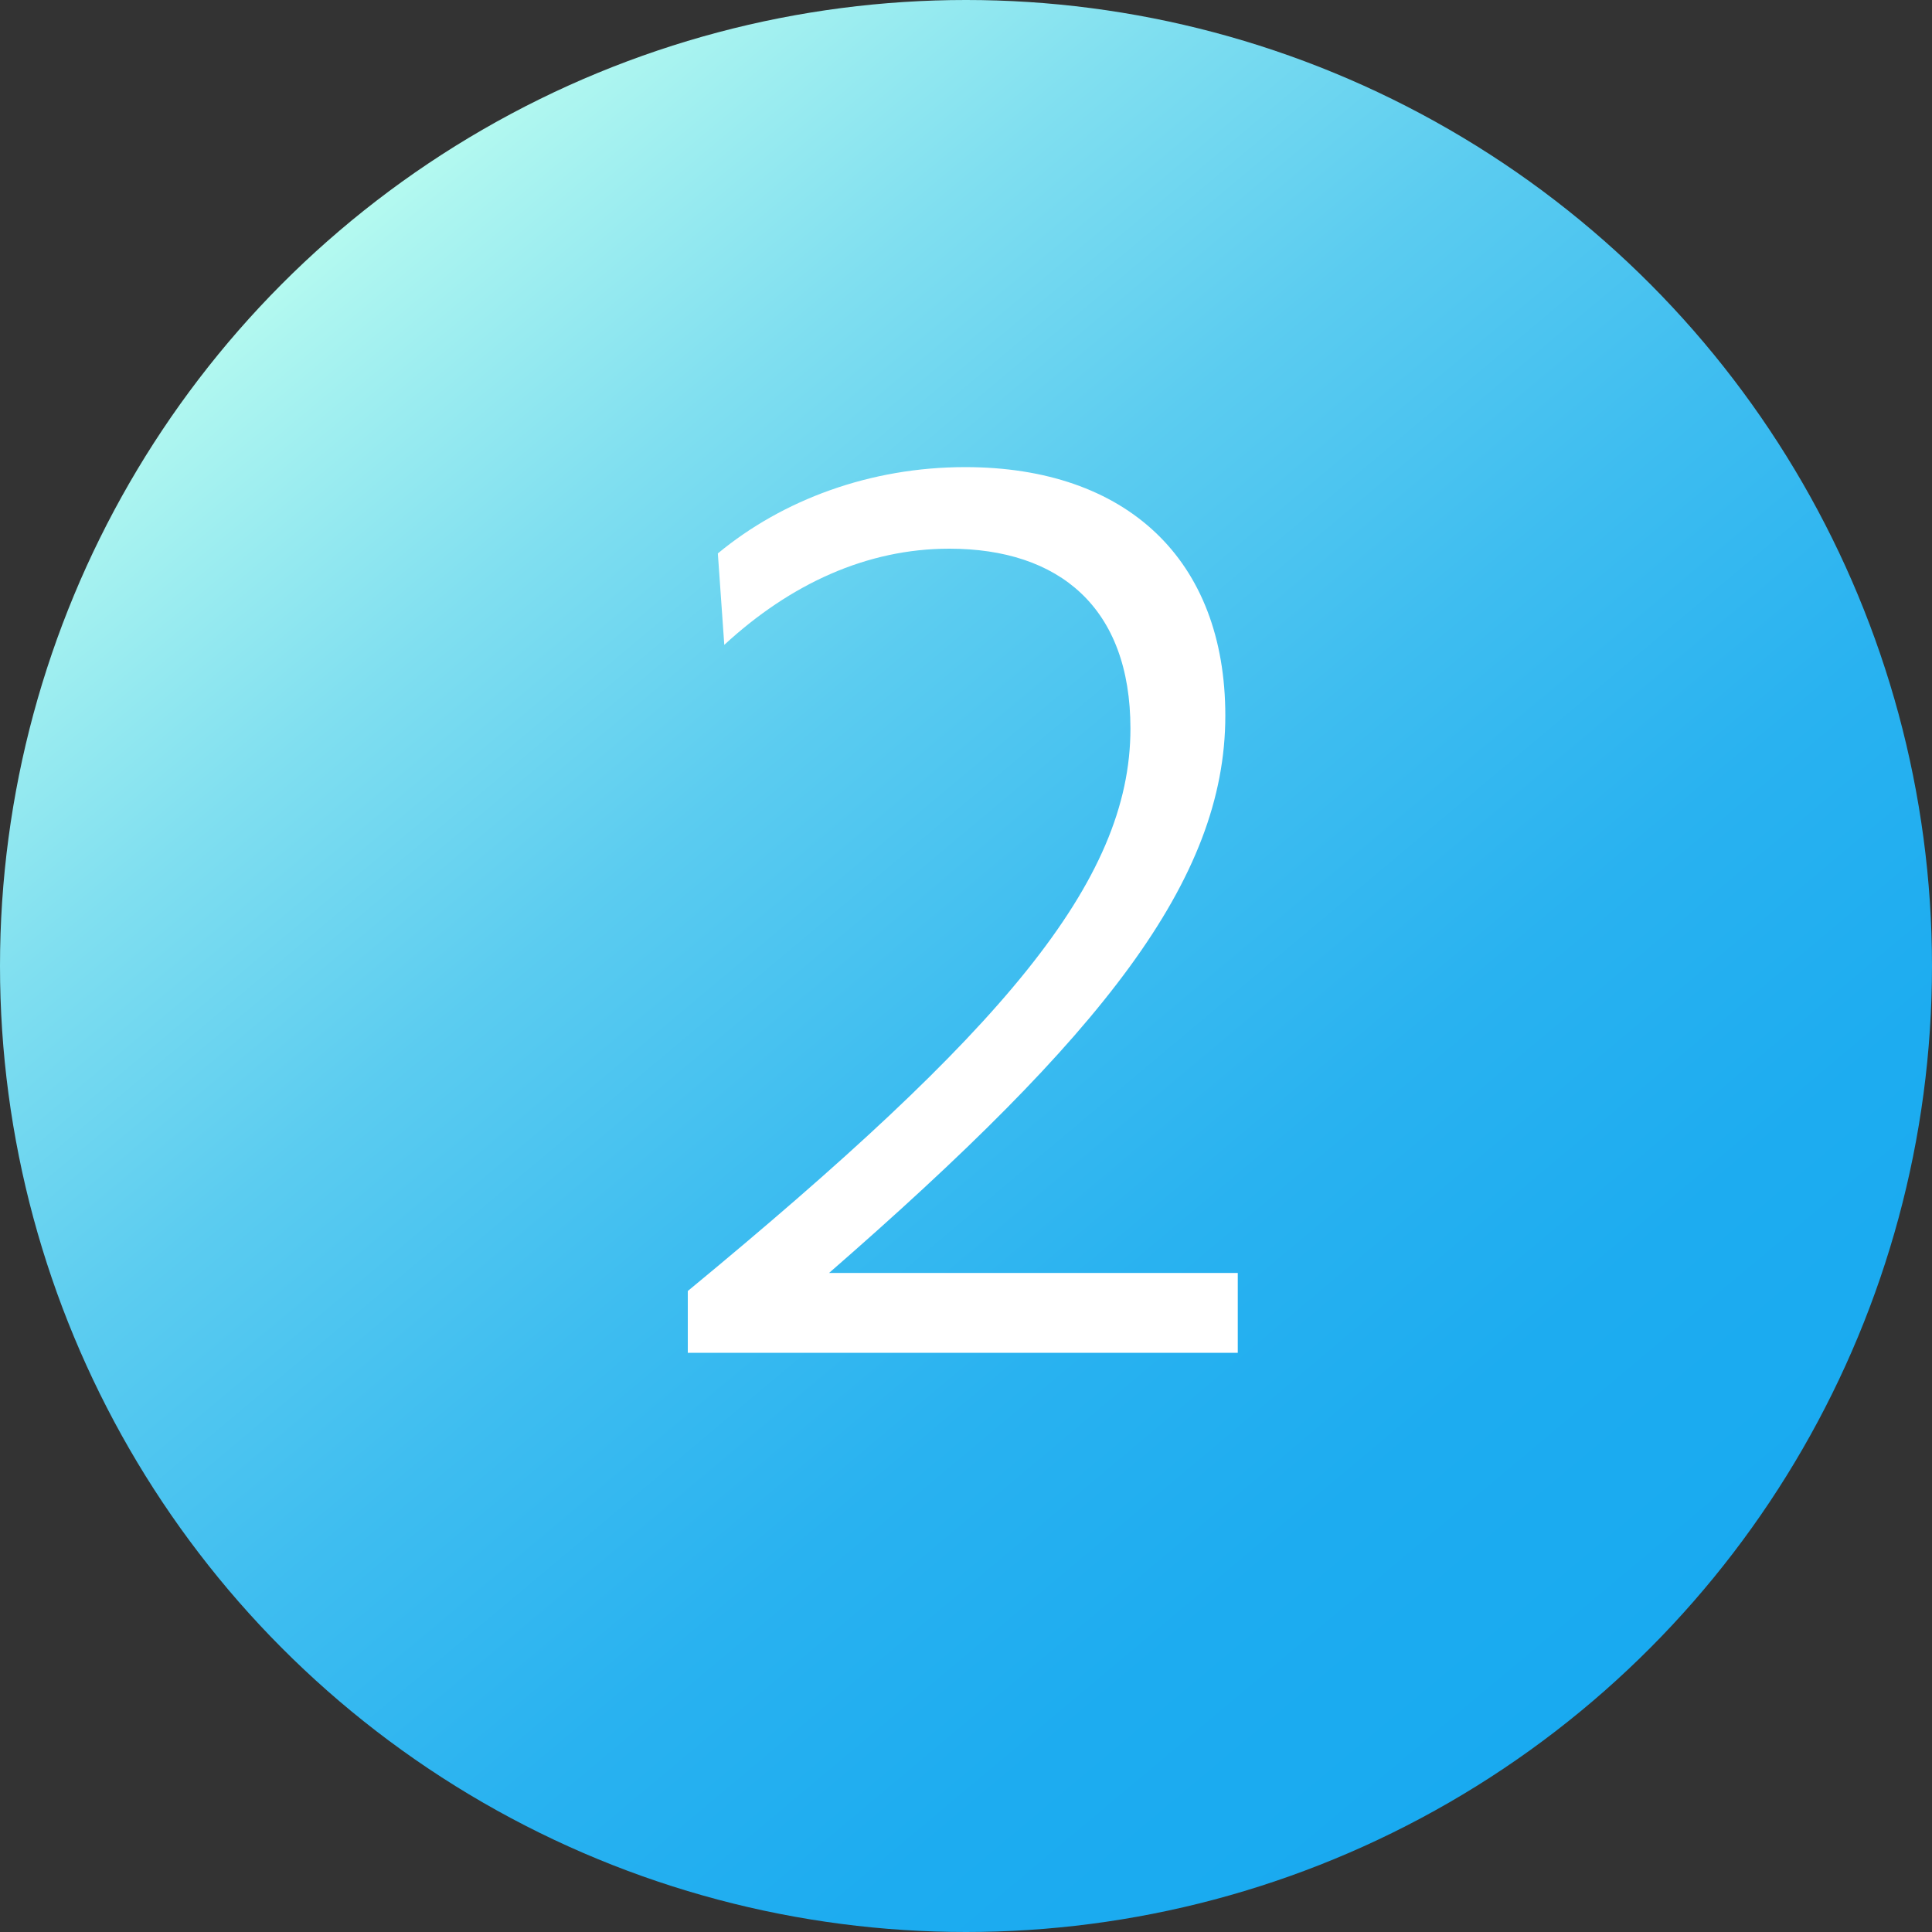 <svg xmlns="http://www.w3.org/2000/svg" xmlns:xlink="http://www.w3.org/1999/xlink" id="_&#x30EC;&#x30A4;&#x30E4;&#x30FC;_2" viewBox="0 0 45 45"><rect x="0" y="0" width="45" height="45" fill="#333333" stroke="none"/><defs><linearGradient id="_&#x540D;&#x79F0;&#x672A;&#x8A2D;&#x5B9A;&#x30B0;&#x30E9;&#x30C7;&#x30FC;&#x30B7;&#x30E7;&#x30F3;_27" x1="8.04" y1="5.26" x2="36.96" y2="39.74" gradientUnits="userSpaceOnUse"><stop offset="0" stop-color="#b4faf0"></stop><stop offset=".02" stop-color="#aef6f0"></stop><stop offset=".19" stop-color="#80dff0"></stop><stop offset=".35" stop-color="#5bccf0"></stop><stop offset=".52" stop-color="#3ebdf0"></stop><stop offset=".68" stop-color="#29b2f0"></stop><stop offset=".84" stop-color="#1dacf0"></stop><stop offset="1" stop-color="#19aaf0"></stop></linearGradient></defs><g id="_&#x30DE;&#x30FC;&#x30B8;&#x30F3;&#x30AC;&#x30A4;&#x30C9;"><circle cx="22.5" cy="22.5" r="22.5" style="fill:url(#_&#x540D;&#x79F0;&#x672A;&#x8A2D;&#x5B9A;&#x30B0;&#x30E9;&#x30C7;&#x30FC;&#x30B7;&#x30E7;&#x30F3;_27);"></circle><path d="m16.02,30.07c7.31-6.03,10.31-9.52,10.31-13.1,0-2.82-1.66-4.19-4.22-4.19-1.92,0-3.7.82-5.24,2.24l-.15-2.13c1.51-1.25,3.55-2.01,5.76-2.01,3.76,0,6.06,2.15,6.06,5.79,0,3.84-2.88,7.45-9.23,12.98h9.52v1.86h-12.81v-1.46Z" style="fill:#fff;"></path></g></svg>